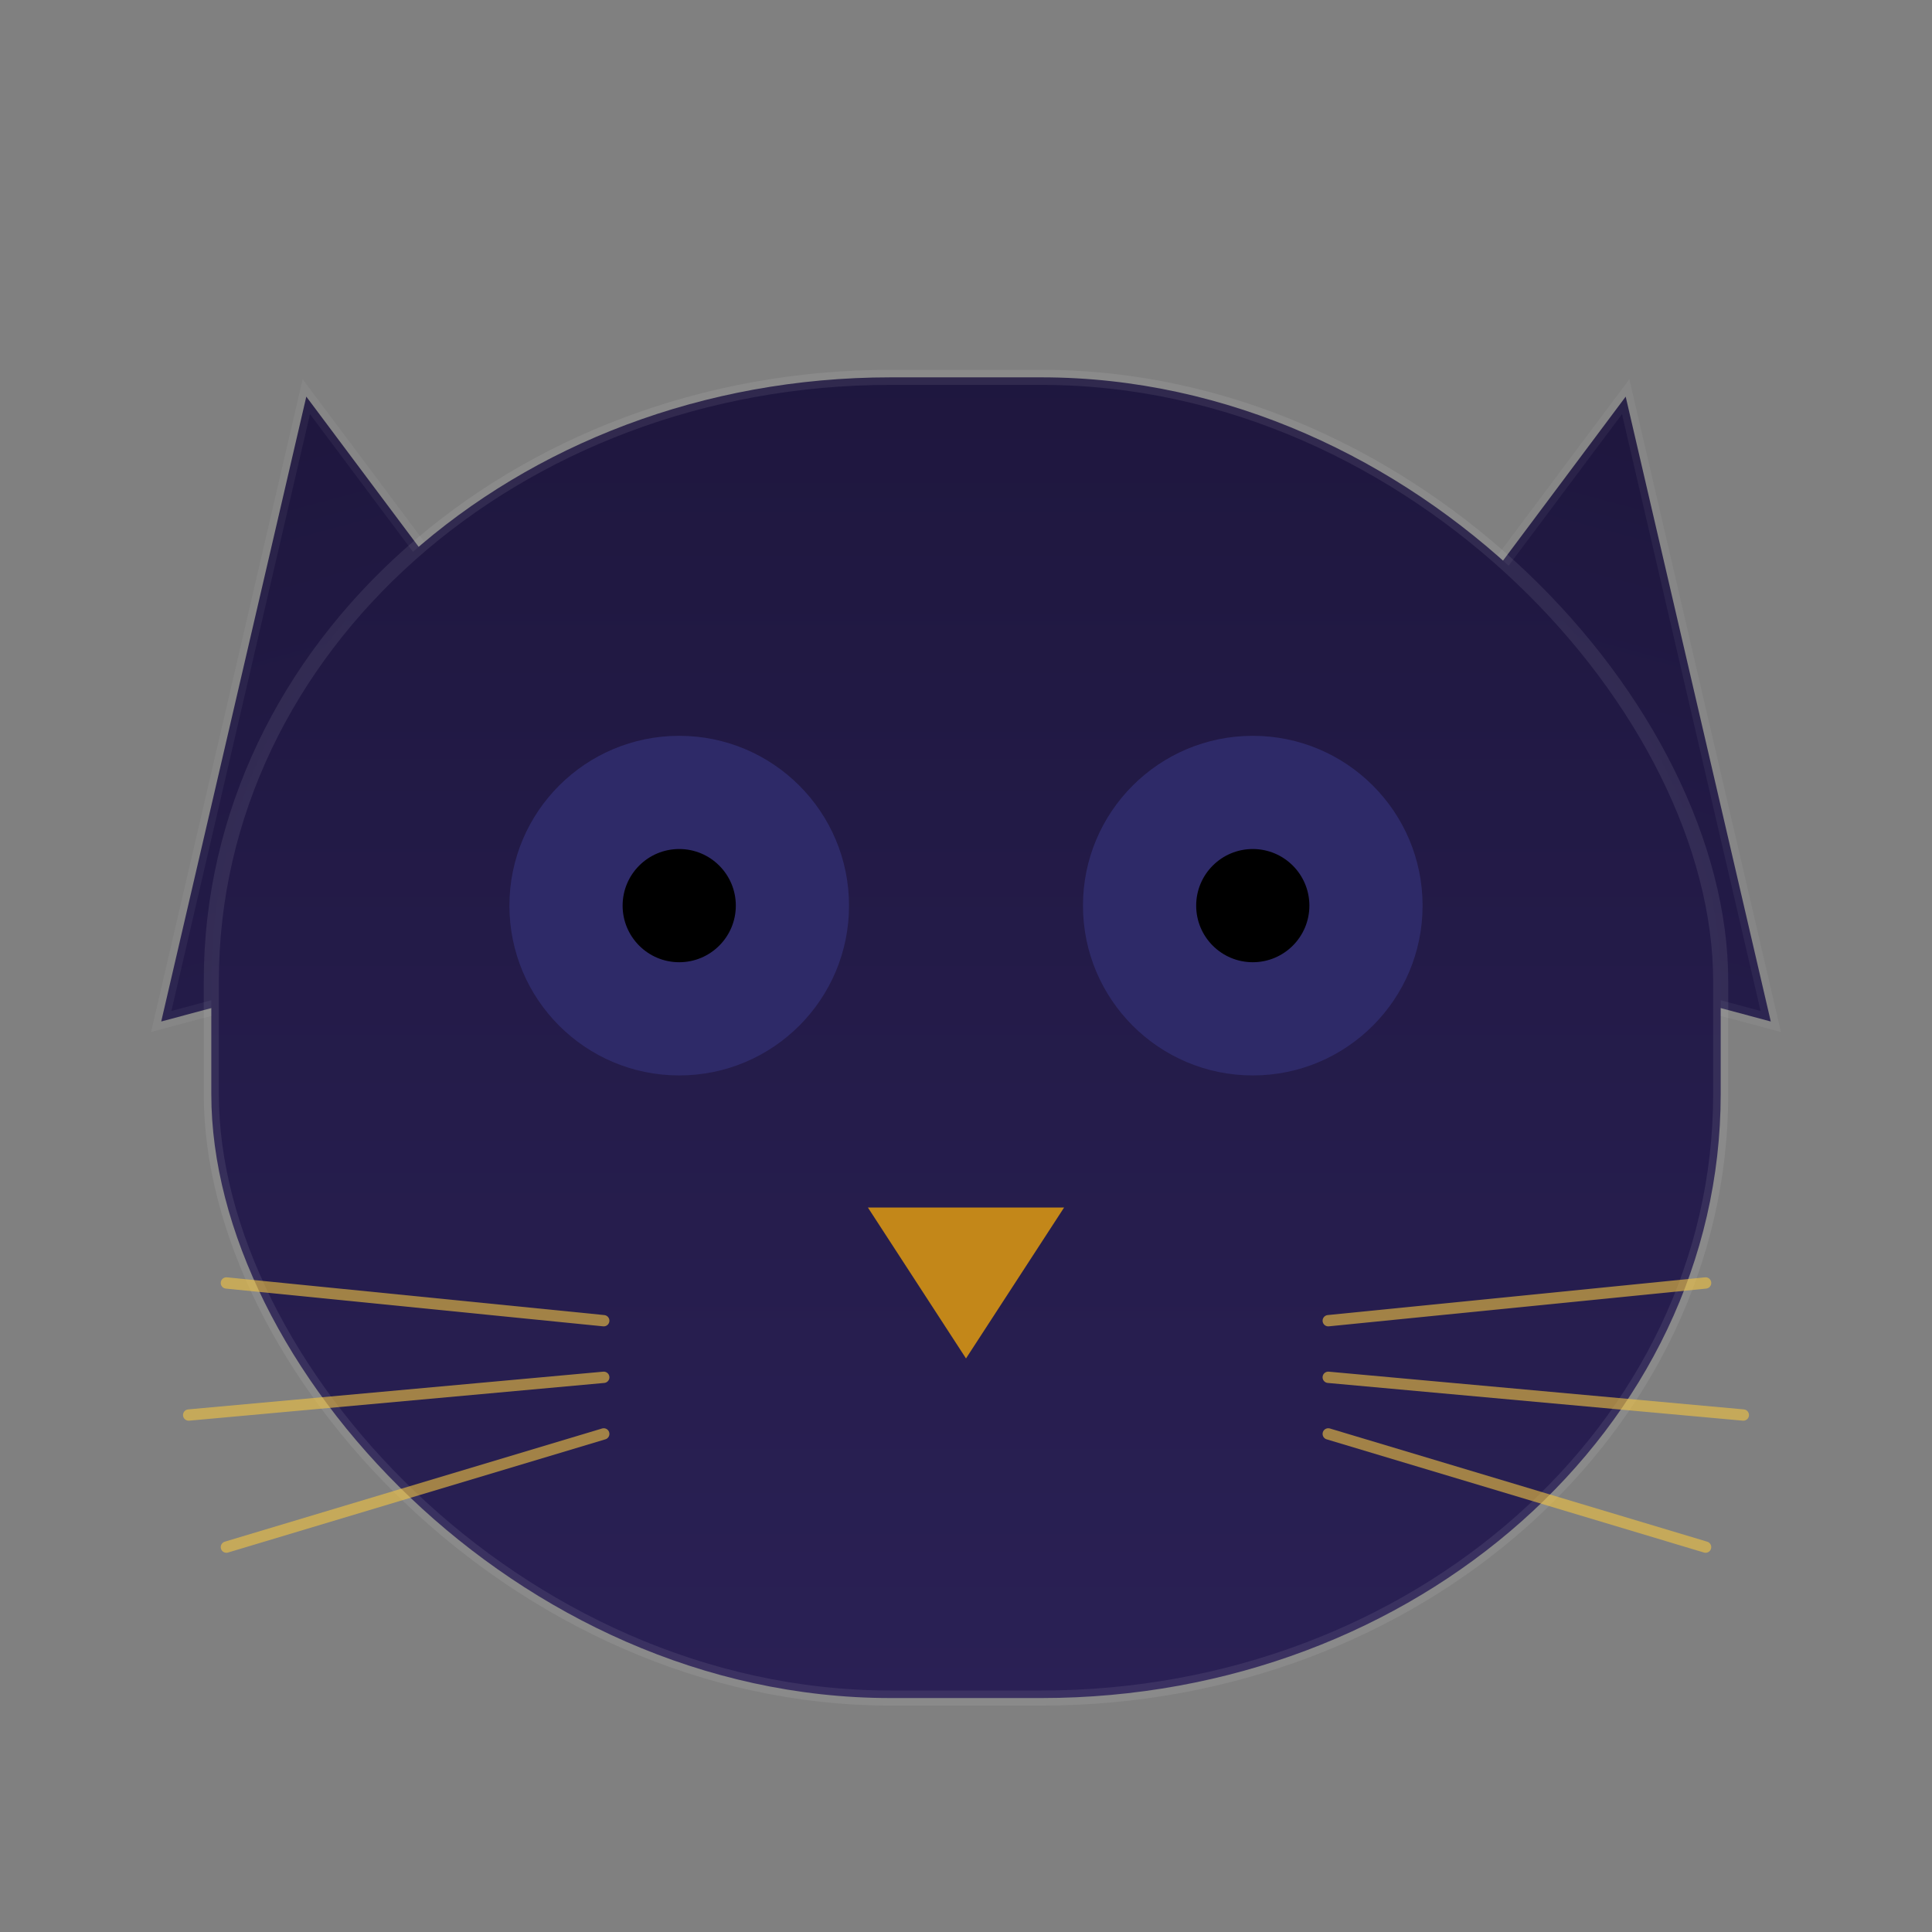 <svg width="512" height="512" viewBox="0 0 512 512" fill="none" xmlns="http://www.w3.org/2000/svg">
  <rect x="0" y="0" width="512" height="512" fill="#808080" stroke="none"/>
  <defs>
    <linearGradient id="faceGradient" x1="256" y1="0" x2="256" y2="512" gradientUnits="userSpaceOnUse">
      <stop offset="0%" stop-color="#1b1438"/>
      <stop offset="100%" stop-color="#2c2259"/>
    </linearGradient>
    <radialGradient id="eyeGradient" cx="0" cy="0" r="1" gradientUnits="userSpaceOnUse" gradientTransform="translate(0.4 0.4) scale(0.6)">
      <stop offset="0%" stop-color="#ffe699"/>
      <stop offset="40%" stop-color="#f4c542"/>
      <stop offset="95%" stop-color="#2e2a68"/>
    </radialGradient>
    <linearGradient id="noseGradient" x1="0" y1="0" x2="0" y2="1" gradientUnits="userSpaceOnUse">
      <stop offset="0%" stop-color="#f4c542"/>
      <stop offset="100%" stop-color="#c38719"/>
    </linearGradient>
  </defs>

  <!-- Ears -->
  <path d="M120 100 L40 250 L180 250 Z" fill="url(#faceGradient)" stroke="rgba(255,255,255,0.05)" stroke-width="4" transform="rotate(-15 120 250)"/>
  <path d="M392 100 L472 250 L332 250 Z" fill="url(#faceGradient)" stroke="rgba(255,255,255,0.05)" stroke-width="4" transform="rotate(15 392 250)"/>

  <!-- Face -->
  <rect x="56" y="100" width="400" height="350" rx="180" ry="160" fill="url(#faceGradient)" stroke="rgba(255,255,255,0.08)" stroke-width="4"/>

  <!-- Eyes -->
  <circle cx="180" cy="240" r="45" fill="url(#eyeGradient)"/>
  <circle cx="332" cy="240" r="45" fill="url(#eyeGradient)"/>

  <!-- Pupils -->
  <circle cx="180" cy="240" r="15" fill="black"/>
  <circle cx="332" cy="240" r="15" fill="black"/>

  <!-- Nose -->
  <path d="M230 320 L282 320 L256 360 Z" fill="url(#noseGradient)"/>

  <!-- Whiskers -->
  <g stroke="#f4c542" stroke-width="3" stroke-opacity="0.6" stroke-linecap="round">
    <!-- Left -->
    <path d="M160 350 L60 340"/>
    <path d="M160 365 L50 375"/>
    <path d="M160 380 L60 410"/>
    <!-- Right -->
    <path d="M352 350 L452 340"/>
    <path d="M352 365 L462 375"/>
    <path d="M352 380 L452 410"/>
  </g>
</svg>
